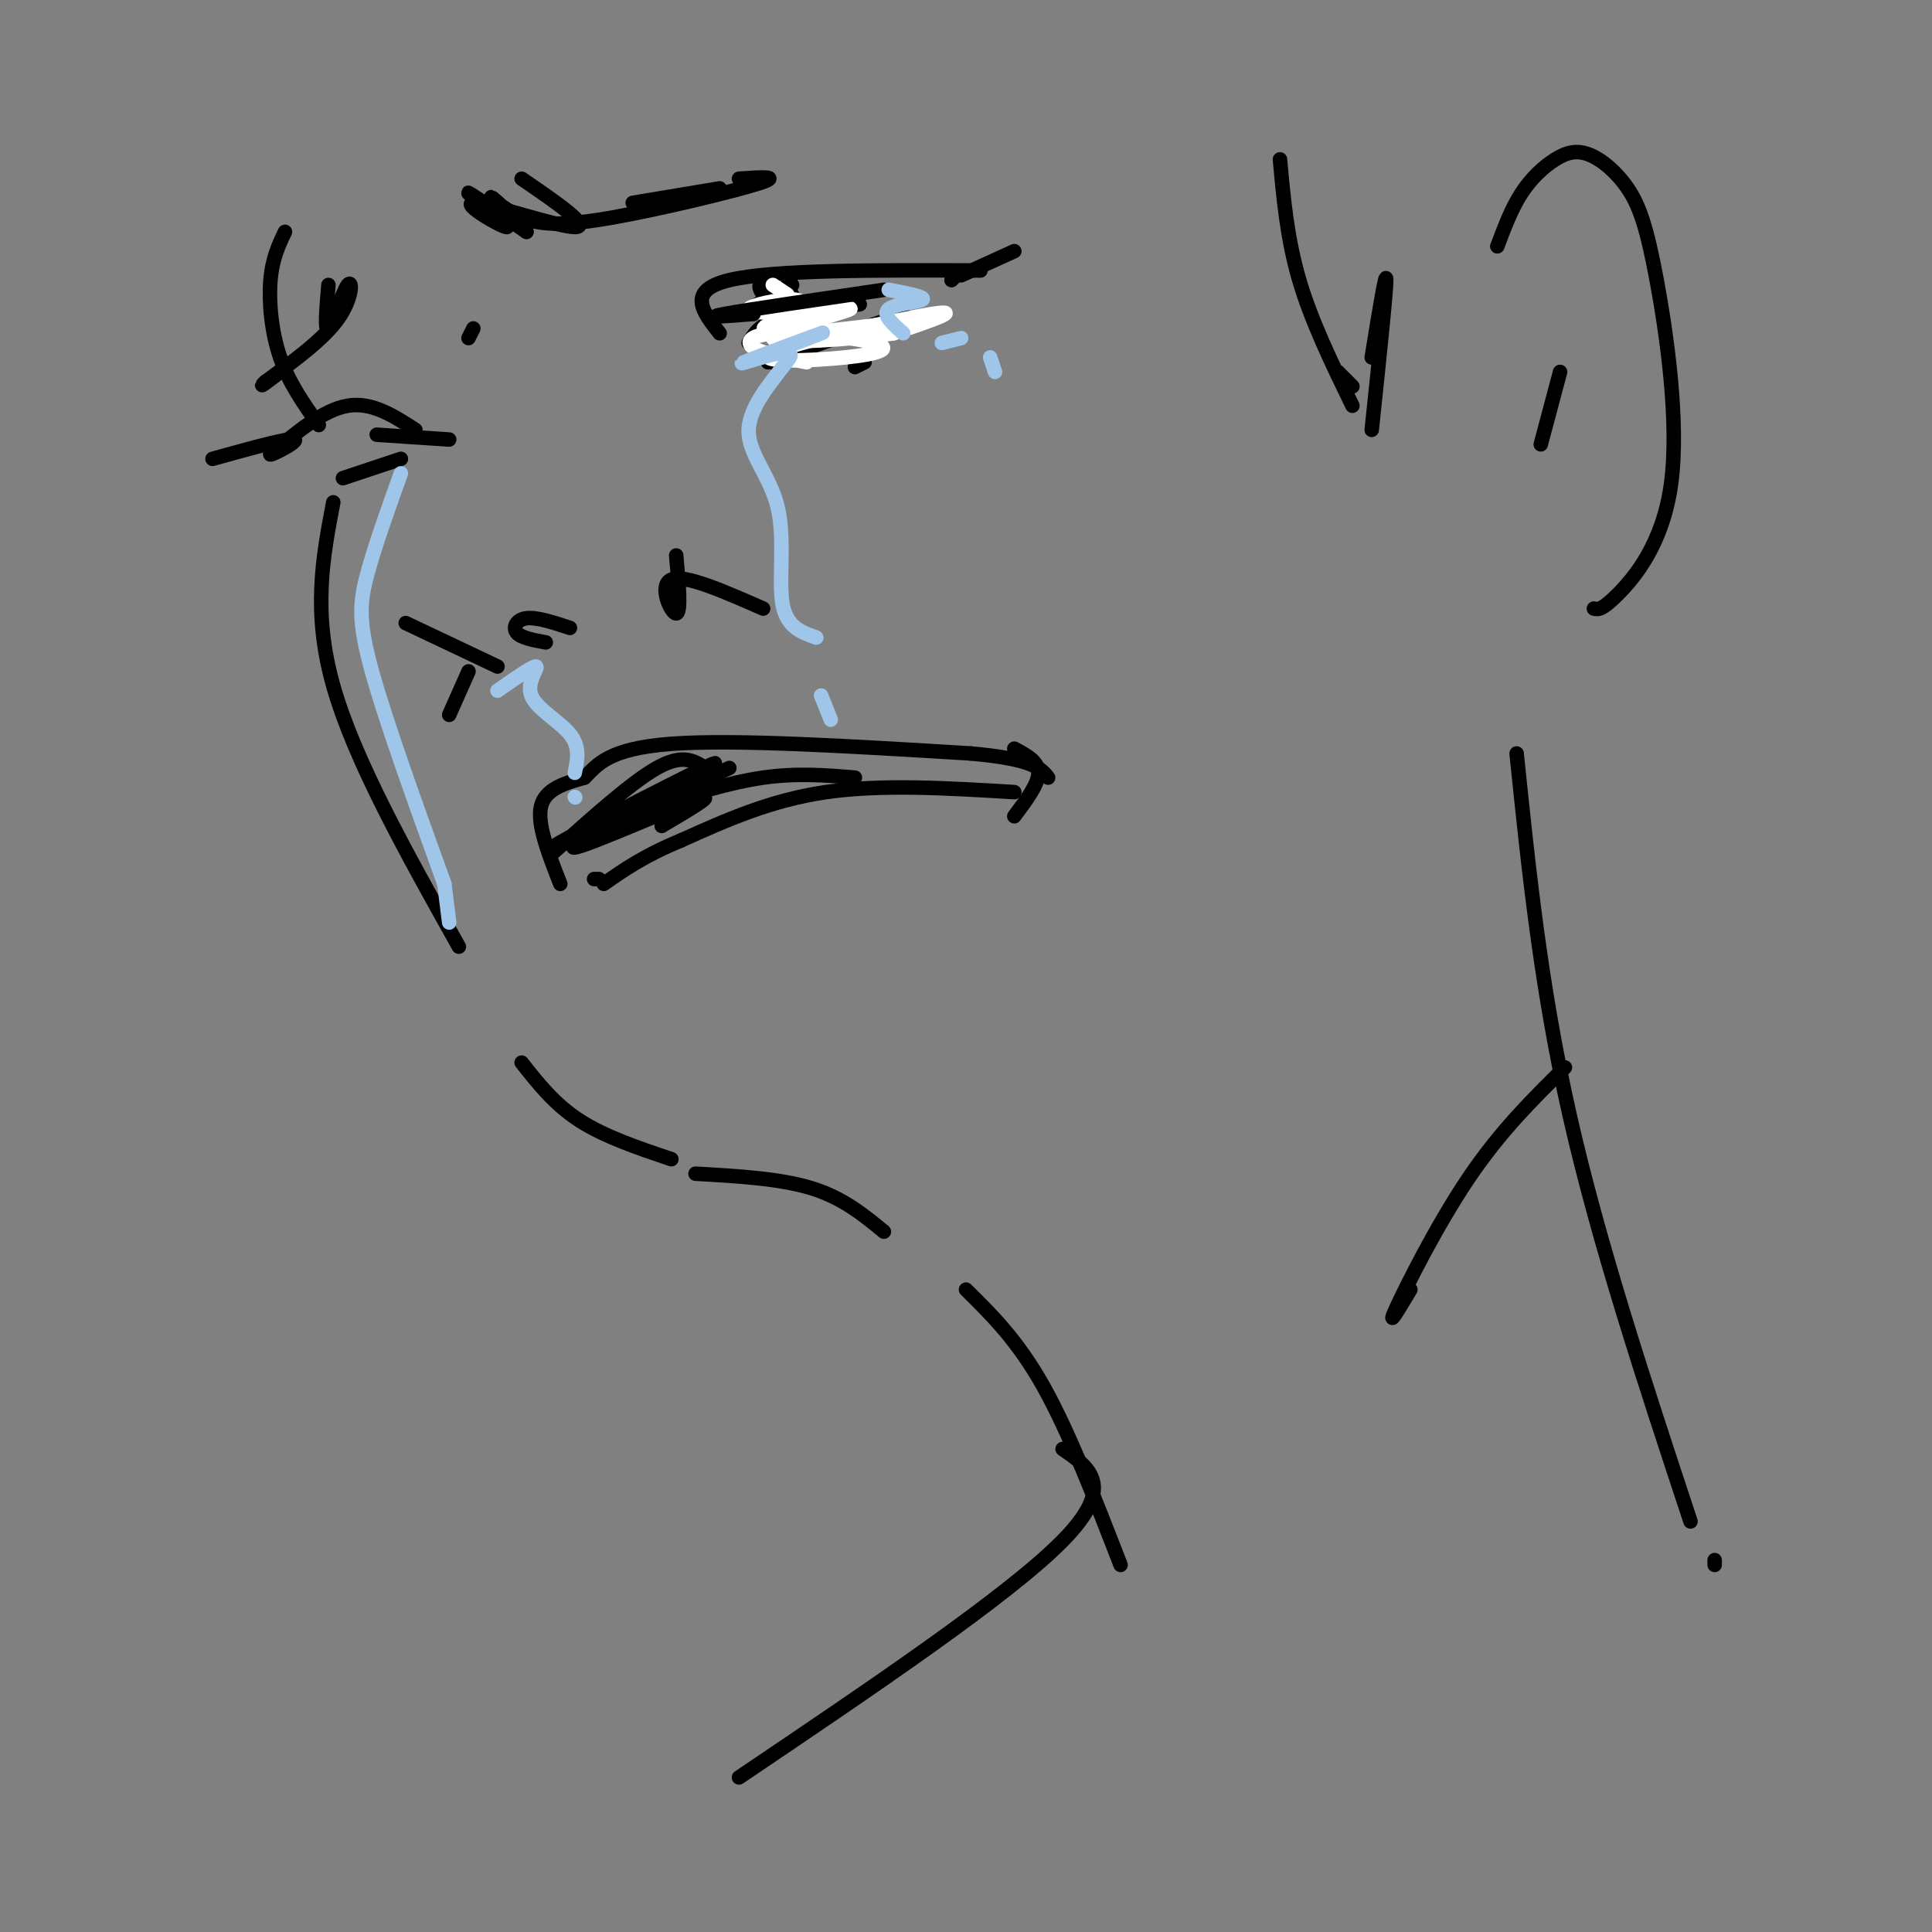 <svg viewBox='0 0 400 400' version='1.1' xmlns='http://www.w3.org/2000/svg' xmlns:xlink='http://www.w3.org/1999/xlink'><rect x="0" y="0" width="400" height="400" fill="#808080" stroke="none"/><g fill='none' stroke='rgb(0,0,0)' stroke-width='3' stroke-linecap='round' stroke-linejoin='round'><path d='M59,48c-1.311,2.756 -2.622,5.511 -3,10c-0.378,4.489 0.178,10.711 2,16c1.822,5.289 4.911,9.644 8,14'/><path d='M69,104c-2.167,11.333 -4.333,22.667 0,38c4.333,15.333 15.167,34.667 26,54'/><path d='M108,220c3.417,4.333 6.833,8.667 12,12c5.167,3.333 12.083,5.667 19,8'/><path d='M116,183c-2.417,-6.167 -4.833,-12.333 -4,-16c0.833,-3.667 4.917,-4.833 9,-6'/><path d='M121,161c2.644,-2.578 4.756,-6.022 18,-7c13.244,-0.978 37.622,0.511 62,2'/><path d='M201,156c13.000,1.167 14.500,3.083 16,5'/><path d='M210,164c-13.750,-0.833 -27.500,-1.667 -39,0c-11.500,1.667 -20.750,5.833 -30,10'/><path d='M141,174c-7.667,3.167 -11.833,6.083 -16,9'/><path d='M124,182c0.000,0.000 -1.000,0.000 -1,0'/><path d='M210,155c2.500,1.333 5.000,2.667 5,5c0.000,2.333 -2.500,5.667 -5,9'/><path d='M103,138c0.000,0.000 -19.000,-9.000 -19,-9'/><path d='M113,133c-2.556,-0.467 -5.111,-0.933 -6,-2c-0.889,-1.067 -0.111,-2.733 2,-3c2.111,-0.267 5.556,0.867 9,2'/><path d='M97,139c0.000,0.000 -4.000,9.000 -4,9'/><path d='M140,115c0.533,5.978 1.067,11.956 0,12c-1.067,0.044 -3.733,-5.844 -1,-7c2.733,-1.156 10.867,2.422 19,6'/><path d='M86,89c-4.500,-2.917 -9.000,-5.833 -14,-5c-5.000,0.833 -10.500,5.417 -16,10'/><path d='M56,94c-0.622,0.711 5.822,-2.511 5,-3c-0.822,-0.489 -8.911,1.756 -17,4'/><path d='M78,90c0.000,0.000 15.000,1.000 15,1'/><path d='M71,99c0.000,0.000 12.000,-4.000 12,-4'/><path d='M149,69c-3.500,-4.417 -7.000,-8.833 2,-11c9.000,-2.167 30.500,-2.083 52,-2'/><path d='M160,59c-1.933,-0.400 -3.867,-0.800 -2,2c1.867,2.800 7.533,8.800 9,9c1.467,0.200 -1.267,-5.400 -4,-11'/><path d='M164,59c0.000,0.000 -9.000,5.000 -9,5'/><path d='M160,75c0.000,0.000 0.100,0.100 0.1,0.1'/><path d='M159,75c0.000,0.000 28.000,-10.000 28,-10'/><path d='M155,71c1.083,-1.833 2.167,-3.667 6,-5c3.833,-1.333 10.417,-2.167 17,-3'/><path d='M177,76c0.000,0.000 2.000,-1.000 2,-1'/></g>
<g fill='none' stroke='rgb(255,255,255)' stroke-width='3' stroke-linecap='round' stroke-linejoin='round'><path d='M167,75c-4.612,-0.889 -9.224,-1.778 -11,-3c-1.776,-1.222 -0.715,-2.777 5,-3c5.715,-0.223 16.084,0.885 20,2c3.916,1.115 1.380,2.237 -6,3c-7.380,0.763 -19.602,1.167 -15,-1c4.602,-2.167 26.029,-6.905 33,-8c6.971,-1.095 -0.515,1.452 -8,4'/><path d='M185,69c-8.137,1.250 -24.480,2.376 -25,1c-0.520,-1.376 14.783,-5.255 16,-6c1.217,-0.745 -11.652,1.644 -16,3c-4.348,1.356 -0.174,1.678 4,2'/><path d='M164,69c4.000,0.000 12.000,-1.000 20,-2'/><path d='M161,67c0.000,0.000 4.000,0.000 4,0'/><path d='M163,63c0.000,0.000 1.000,2.000 1,2'/><path d='M166,65c0.400,-1.467 0.800,-2.933 -2,-3c-2.800,-0.067 -8.800,1.267 -9,2c-0.200,0.733 5.400,0.867 11,1'/><path d='M160,59c0.000,0.000 3.000,2.000 3,2'/></g>
<g fill='none' stroke='rgb(0,0,0)' stroke-width='3' stroke-linecap='round' stroke-linejoin='round'><path d='M156,65c-5.250,0.417 -10.500,0.833 -6,0c4.500,-0.833 18.750,-2.917 33,-5'/><path d='M197,58c0.000,0.000 1.000,-1.000 1,-1'/><path d='M199,57c0.000,0.000 11.000,-5.000 11,-5'/><path d='M108,37c7.322,5.013 14.644,10.026 11,10c-3.644,-0.026 -18.255,-5.089 -21,-5c-2.745,0.089 6.376,5.332 7,5c0.624,-0.332 -7.250,-6.238 -8,-7c-0.750,-0.762 5.625,3.619 12,8'/><path d='M109,48c0.084,-0.562 -5.707,-5.965 -7,-7c-1.293,-1.035 1.911,2.300 6,4c4.089,1.700 9.062,1.765 19,0c9.938,-1.765 24.839,-5.362 30,-7c5.161,-1.638 0.580,-1.319 -4,-1'/><path d='M131,42c0.000,0.000 18.000,-3.000 18,-3'/><path d='M68,59c-0.423,4.952 -0.845,9.905 0,9c0.845,-0.905 2.958,-7.667 4,-9c1.042,-1.333 1.012,2.762 -2,7c-3.012,4.238 -9.006,8.619 -15,13'/><path d='M55,79c-2.000,1.833 0.500,-0.083 3,-2'/><path d='M98,68c0.000,0.000 -1.000,2.000 -1,2'/><path d='M114,177c8.333,-7.500 16.667,-15.000 22,-18c5.333,-3.000 7.667,-1.500 10,0'/><path d='M145,160c0.000,0.000 0.100,0.100 0.1,0.1'/><path d='M147,160c0.000,0.000 -5.000,2.000 -5,2'/><path d='M135,167c8.000,-2.500 16.000,-5.000 23,-6c7.000,-1.000 13.000,-0.500 19,0'/><path d='M151,159c-20.032,9.282 -40.064,18.565 -36,16c4.064,-2.565 32.223,-16.976 33,-17c0.777,-0.024 -25.829,14.340 -29,17c-3.171,2.660 17.094,-6.383 24,-9c6.906,-2.617 0.453,1.191 -6,5'/><path d='M144,243c8.750,0.500 17.500,1.000 24,3c6.500,2.000 10.750,5.500 15,9'/><path d='M200,267c5.333,5.250 10.667,10.500 16,20c5.333,9.500 10.667,23.250 16,37'/><path d='M314,156c2.500,24.250 5.000,48.500 11,75c6.000,26.500 15.500,55.250 25,84'/><path d='M355,323c0.000,0.000 0.000,1.000 0,1'/><path d='M220,300c5.583,3.833 11.167,7.667 0,19c-11.167,11.333 -39.083,30.167 -67,49'/><path d='M310,51c1.478,-3.923 2.955,-7.847 5,-11c2.045,-3.153 4.656,-5.537 7,-7c2.344,-1.463 4.419,-2.006 7,-1c2.581,1.006 5.667,3.563 8,7c2.333,3.438 3.914,7.756 6,19c2.086,11.244 4.677,29.412 3,42c-1.677,12.588 -7.622,19.597 -11,23c-3.378,3.403 -4.189,3.202 -5,3'/><path d='M323,77c0.000,0.000 -4.000,15.000 -4,15'/></g>
<g fill='none' stroke='rgb(159,197,232)' stroke-width='3' stroke-linecap='round' stroke-linejoin='round'><path d='M184,60c3.800,0.733 7.600,1.467 7,2c-0.600,0.533 -5.600,0.867 -7,2c-1.400,1.133 0.800,3.067 3,5'/><path d='M195,71c0.000,0.000 4.000,-1.000 4,-1'/><path d='M205,74c0.000,0.000 1.000,3.000 1,3'/><path d='M157,74c7.542,-2.869 15.083,-5.738 13,-5c-2.083,0.738 -13.792,5.083 -16,6c-2.208,0.917 5.083,-1.595 8,-2c2.917,-0.405 1.458,1.298 0,3'/><path d='M162,76c-1.955,2.735 -6.844,8.073 -7,13c-0.156,4.927 4.419,9.442 6,16c1.581,6.558 0.166,15.159 1,20c0.834,4.841 3.917,5.920 7,7'/><path d='M170,144c0.000,0.000 2.000,5.000 2,5'/><path d='M103,143c3.726,-2.601 7.452,-5.202 8,-5c0.548,0.202 -2.083,3.208 -1,6c1.083,2.792 5.881,5.369 8,8c2.119,2.631 1.560,5.315 1,8'/><path d='M119,165c0.000,0.000 0.100,0.100 0.1,0.1'/><path d='M83,98c-2.733,7.622 -5.467,15.244 -7,21c-1.533,5.756 -1.867,9.644 1,20c2.867,10.356 8.933,27.178 15,44'/><path d='M92,183c0.000,0.000 1.000,8.000 1,8'/></g>
<g fill='none' stroke='rgb(0,0,0)' stroke-width='3' stroke-linecap='round' stroke-linejoin='round'><path d='M265,33c0.750,8.250 1.500,16.500 4,25c2.500,8.500 6.750,17.250 11,26'/><path d='M277,77c0.000,0.000 3.000,3.000 3,3'/><path d='M284,74c1.500,-9.250 3.000,-18.500 3,-16c0.000,2.500 -1.500,16.750 -3,31'/><path d='M324,221c-6.711,6.622 -13.422,13.244 -20,23c-6.578,9.756 -13.022,22.644 -15,27c-1.978,4.356 0.511,0.178 3,-4'/></g>
</svg>